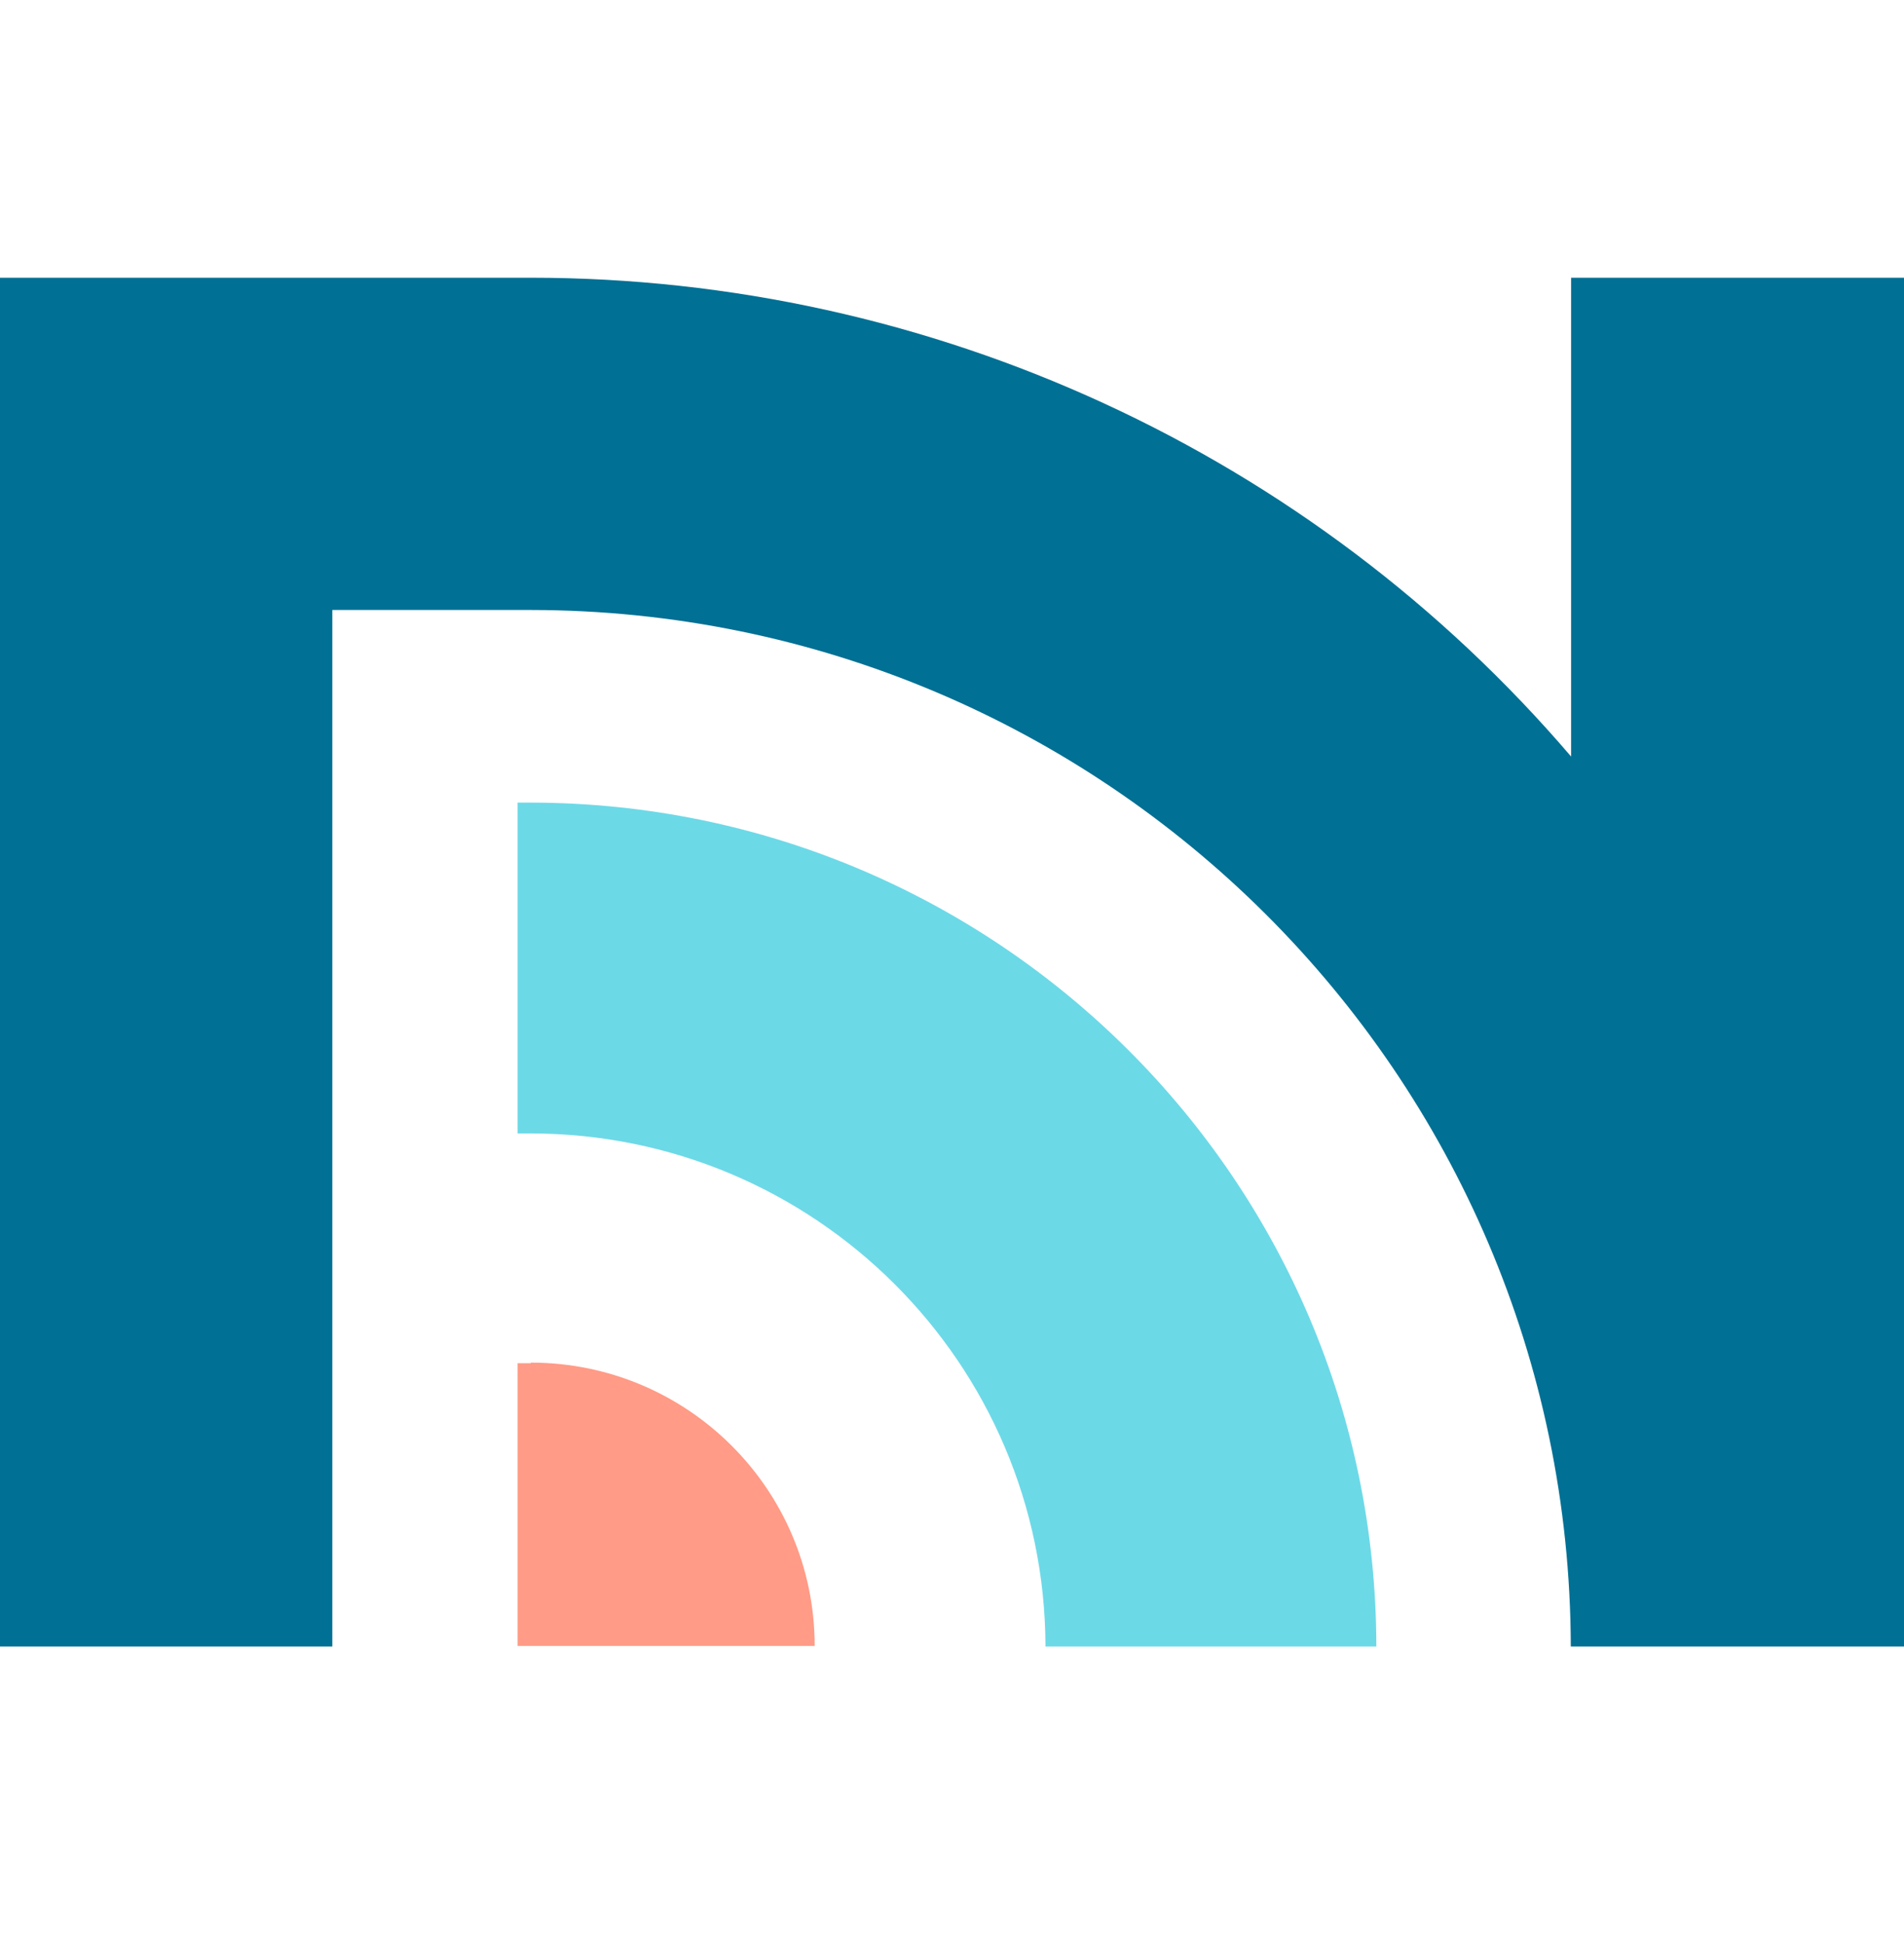 <?xml version="1.0" encoding="UTF-8"?>
<svg width="96px" height="98px" viewBox="0 0 96 98" version="1.1" xmlns="http://www.w3.org/2000/svg" xmlns:xlink="http://www.w3.org/1999/xlink">
    <title>icone/netinair-isotype</title>
    <g id="icone/netinair-isotype" stroke="none" stroke-width="1" fill="none" fill-rule="evenodd">
        <rect id="Rectangle" x="0" y="1" width="96" height="96"></rect>
        <g id="Group" transform="translate(0, 14)" fill-rule="nonzero">
            <path d="M26.764,54.718 L26.095,54.718 L26.095,68.971 L41.076,68.971 C41.076,61.083 34.668,54.689 26.764,54.689" id="Path" fill="#FF9B86"></path>
            <path d="M26.764,26.459 L26.095,26.459 L26.095,43.136 L26.764,43.136 C41.077,43.152 52.681,54.718 52.713,69 L69.396,69 C69.364,45.519 50.296,26.491 26.764,26.459" id="Path" fill="#6CD9E7"></path>
            <path d="M79.215,0 L79.215,24.137 C66.113,8.821 46.944,0 26.764,0 L-5.31226511e-13,0 L-5.31226511e-13,69 L16.756,69 L16.756,16.749 L26.764,16.749 C55.682,16.781 79.128,40.144 79.2,69 L96,69 L96,0 L79.215,0 Z" id="Path" fill="#007094"></path>
        </g>
    </g>
</svg>